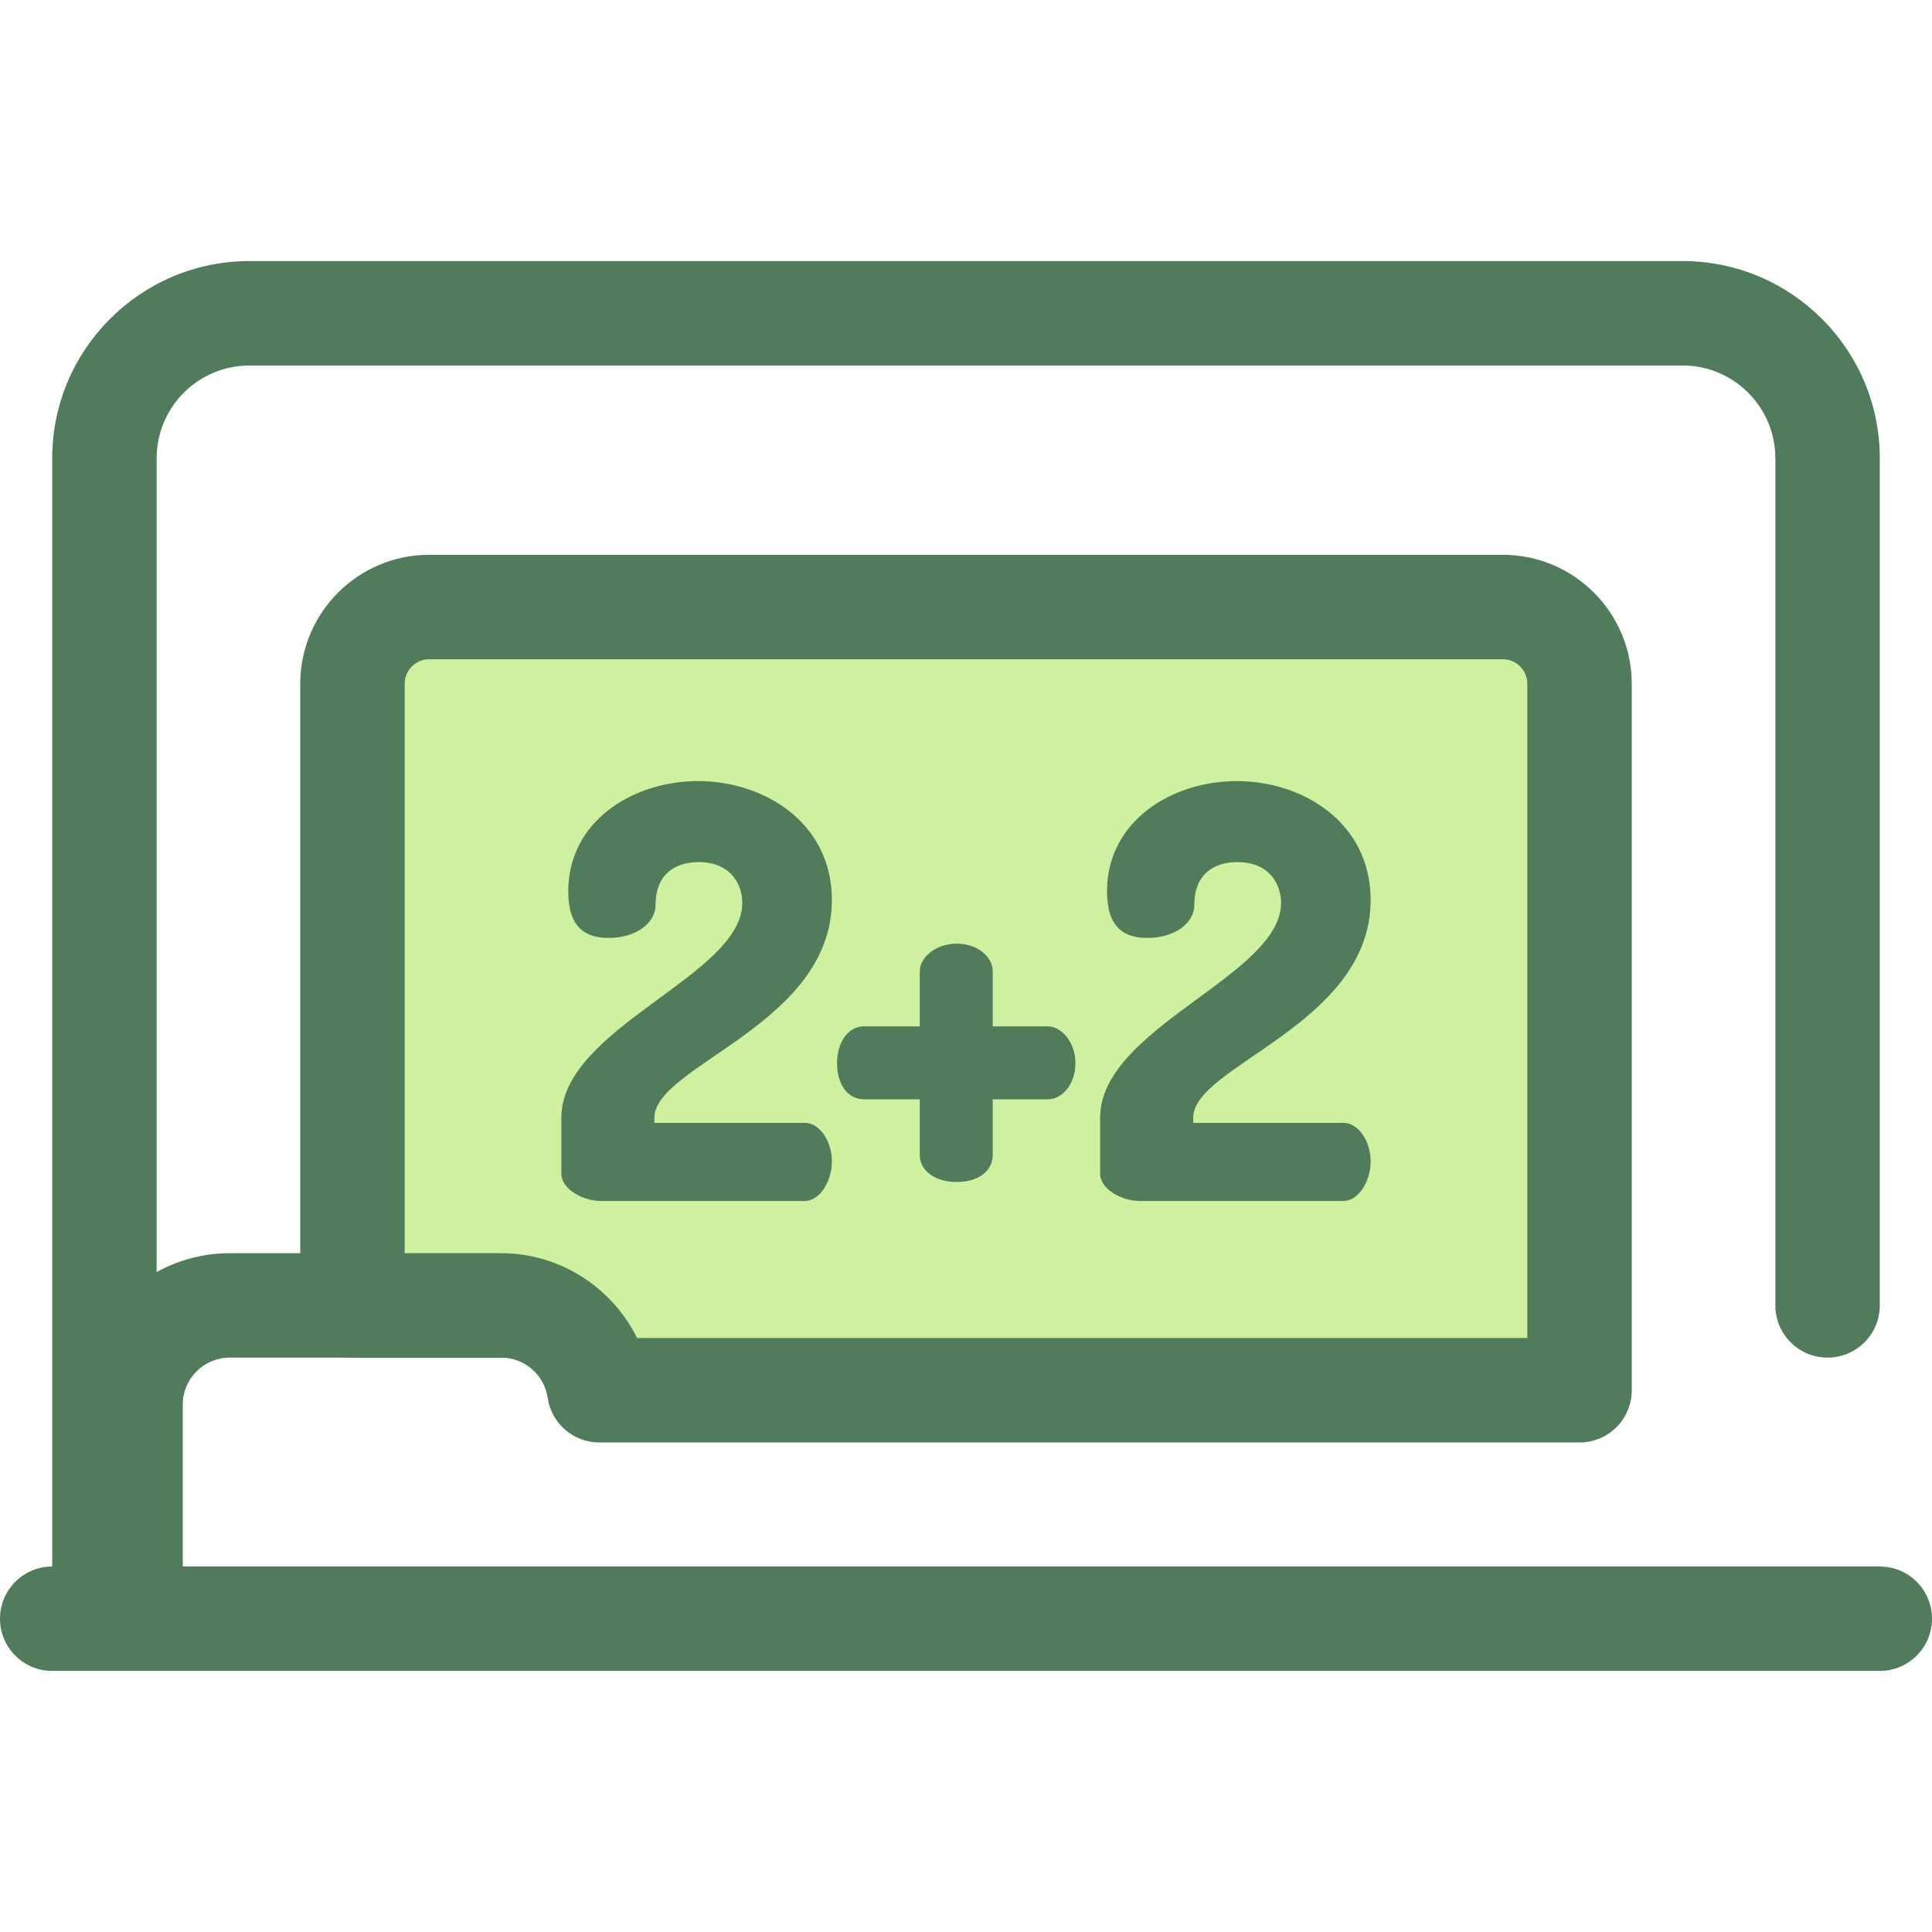 <?xml version="1.0" encoding="iso-8859-1"?>
<!-- Generator: Adobe Illustrator 19.0.0, SVG Export Plug-In . SVG Version: 6.00 Build 0)  -->
<svg version="1.1" id="Layer_1" xmlns="http://www.w3.org/2000/svg" xmlns:xlink="http://www.w3.org/1999/xlink" x="0px" y="0px"
	 viewBox="0 0 512 512" style="enable-background:new 0 0 512 512;" xml:space="preserve">
<g>
	<path style="fill:#507C5C;" d="M27.676,435.892c-7.641,0-13.838-6.195-13.838-13.838V121.428c0-28.805,23.434-52.239,52.239-52.239
		h379.846c28.805,0,52.239,23.434,52.239,52.239v224.518c0,7.643-6.197,13.838-13.838,13.838s-13.838-6.195-13.838-13.838V121.428
		c0-13.544-11.019-24.564-24.564-24.564H66.077c-13.544,0-24.564,11.019-24.564,24.564v300.626
		C41.514,429.697,35.317,435.892,27.676,435.892z"/>
	<path style="fill:#507C5C;" d="M498.162,442.811H13.838C6.197,442.811,0,436.616,0,428.973s6.197-13.838,13.838-13.838h484.324
		c7.641,0,13.838,6.195,13.838,13.838S505.803,442.811,498.162,442.811z"/>
	<path style="fill:#507C5C;" d="M34.595,428.973c-7.641,0-13.838-6.195-13.838-13.838v-42.897c0-22.128,18.003-40.13,40.13-40.13
		h71.957c7.641,0,13.838,6.195,13.838,13.838s-6.197,13.838-13.838,13.838H60.886c-6.868,0-12.454,5.588-12.454,12.454v42.897
		C48.432,422.778,42.236,428.973,34.595,428.973z"/>
</g>
<path style="fill:#CFF09E;" d="M172.973,368.432h245.622V181.209c0-11.218-9.127-20.344-20.344-20.344h-284.5
	c-11.217,0-20.344,9.126-20.344,20.344v164.737h39.438c13.225,0,24.137,9.774,25.986,22.486L172.973,368.432L172.973,368.432z"/>
<g>
	<path style="fill:#507C5C;" d="M418.595,382.27H158.829c-6.873,0-12.705-5.045-13.694-11.847
		c-0.881-6.065-6.166-10.64-12.292-10.64H93.405c-7.641,0-13.838-6.195-13.838-13.838V181.209c0-18.849,15.334-34.182,34.182-34.182
		h284.5c18.849,0,34.182,15.335,34.182,34.182v187.223C432.432,376.075,426.236,382.27,418.595,382.27z M168.837,354.595h235.92
		V181.209c0-3.588-2.918-6.507-6.507-6.507h-284.5c-3.588,0-6.507,2.918-6.507,6.507v150.899h25.6
		C148.372,332.108,162.224,341.209,168.837,354.595z"/>
	<path style="fill:#507C5C;" d="M184.993,206.999c17.658,0,35.466,11.112,35.466,31.51c0,33.031-47.033,43.838-47.033,57.69v1.37
		h39.879c3.805,0,7.154,4.719,7.154,10.198c0,5.48-3.349,10.503-7.154,10.503h-54.189c-4.262,0-10.349-2.892-10.349-7.306v-14.765
		c0-23.898,47.948-37.597,47.948-56.929c0-4.871-3.044-10.807-11.568-10.807c-6.089,0-11.416,3.044-11.416,11.416
		c0,4.414-4.719,8.676-12.483,8.676c-6.087,0-10.655-2.74-10.655-12.33C150.59,217.655,167.64,206.999,184.993,206.999z"/>
	<path style="fill:#507C5C;" d="M243.748,306.093v-14.765h-14.765c-4.262,0-7.154-3.805-7.154-9.59c0-5.48,2.892-9.742,7.154-9.742
		h14.765v-14.613c0-3.653,4.262-7.306,9.742-7.306c5.784,0,9.59,3.653,9.59,7.306v14.613h14.614c3.653,0,7.306,4.262,7.306,9.742
		c0,5.784-3.655,9.59-7.306,9.59H263.08v14.765c0,4.262-3.805,7.154-9.59,7.154C248.011,313.247,243.748,310.355,243.748,306.093z"
		/>
	<path style="fill:#507C5C;" d="M327.77,206.999c17.658,0,35.466,11.112,35.466,31.51c0,33.031-47.033,43.838-47.033,57.69v1.37
		h39.879c3.805,0,7.154,4.719,7.154,10.198c0,5.48-3.349,10.503-7.154,10.503h-54.189c-4.262,0-10.349-2.892-10.349-7.306v-14.765
		c0-23.898,47.948-37.597,47.948-56.929c0-4.871-3.044-10.807-11.568-10.807c-6.089,0-11.416,3.044-11.416,11.416
		c0,4.414-4.719,8.676-12.483,8.676c-6.087,0-10.655-2.74-10.655-12.33C293.369,217.655,310.417,206.999,327.77,206.999z"/>
</g>
<g>
</g>
<g>
</g>
<g>
</g>
<g>
</g>
<g>
</g>
<g>
</g>
<g>
</g>
<g>
</g>
<g>
</g>
<g>
</g>
<g>
</g>
<g>
</g>
<g>
</g>
<g>
</g>
<g>
</g>
</svg>
